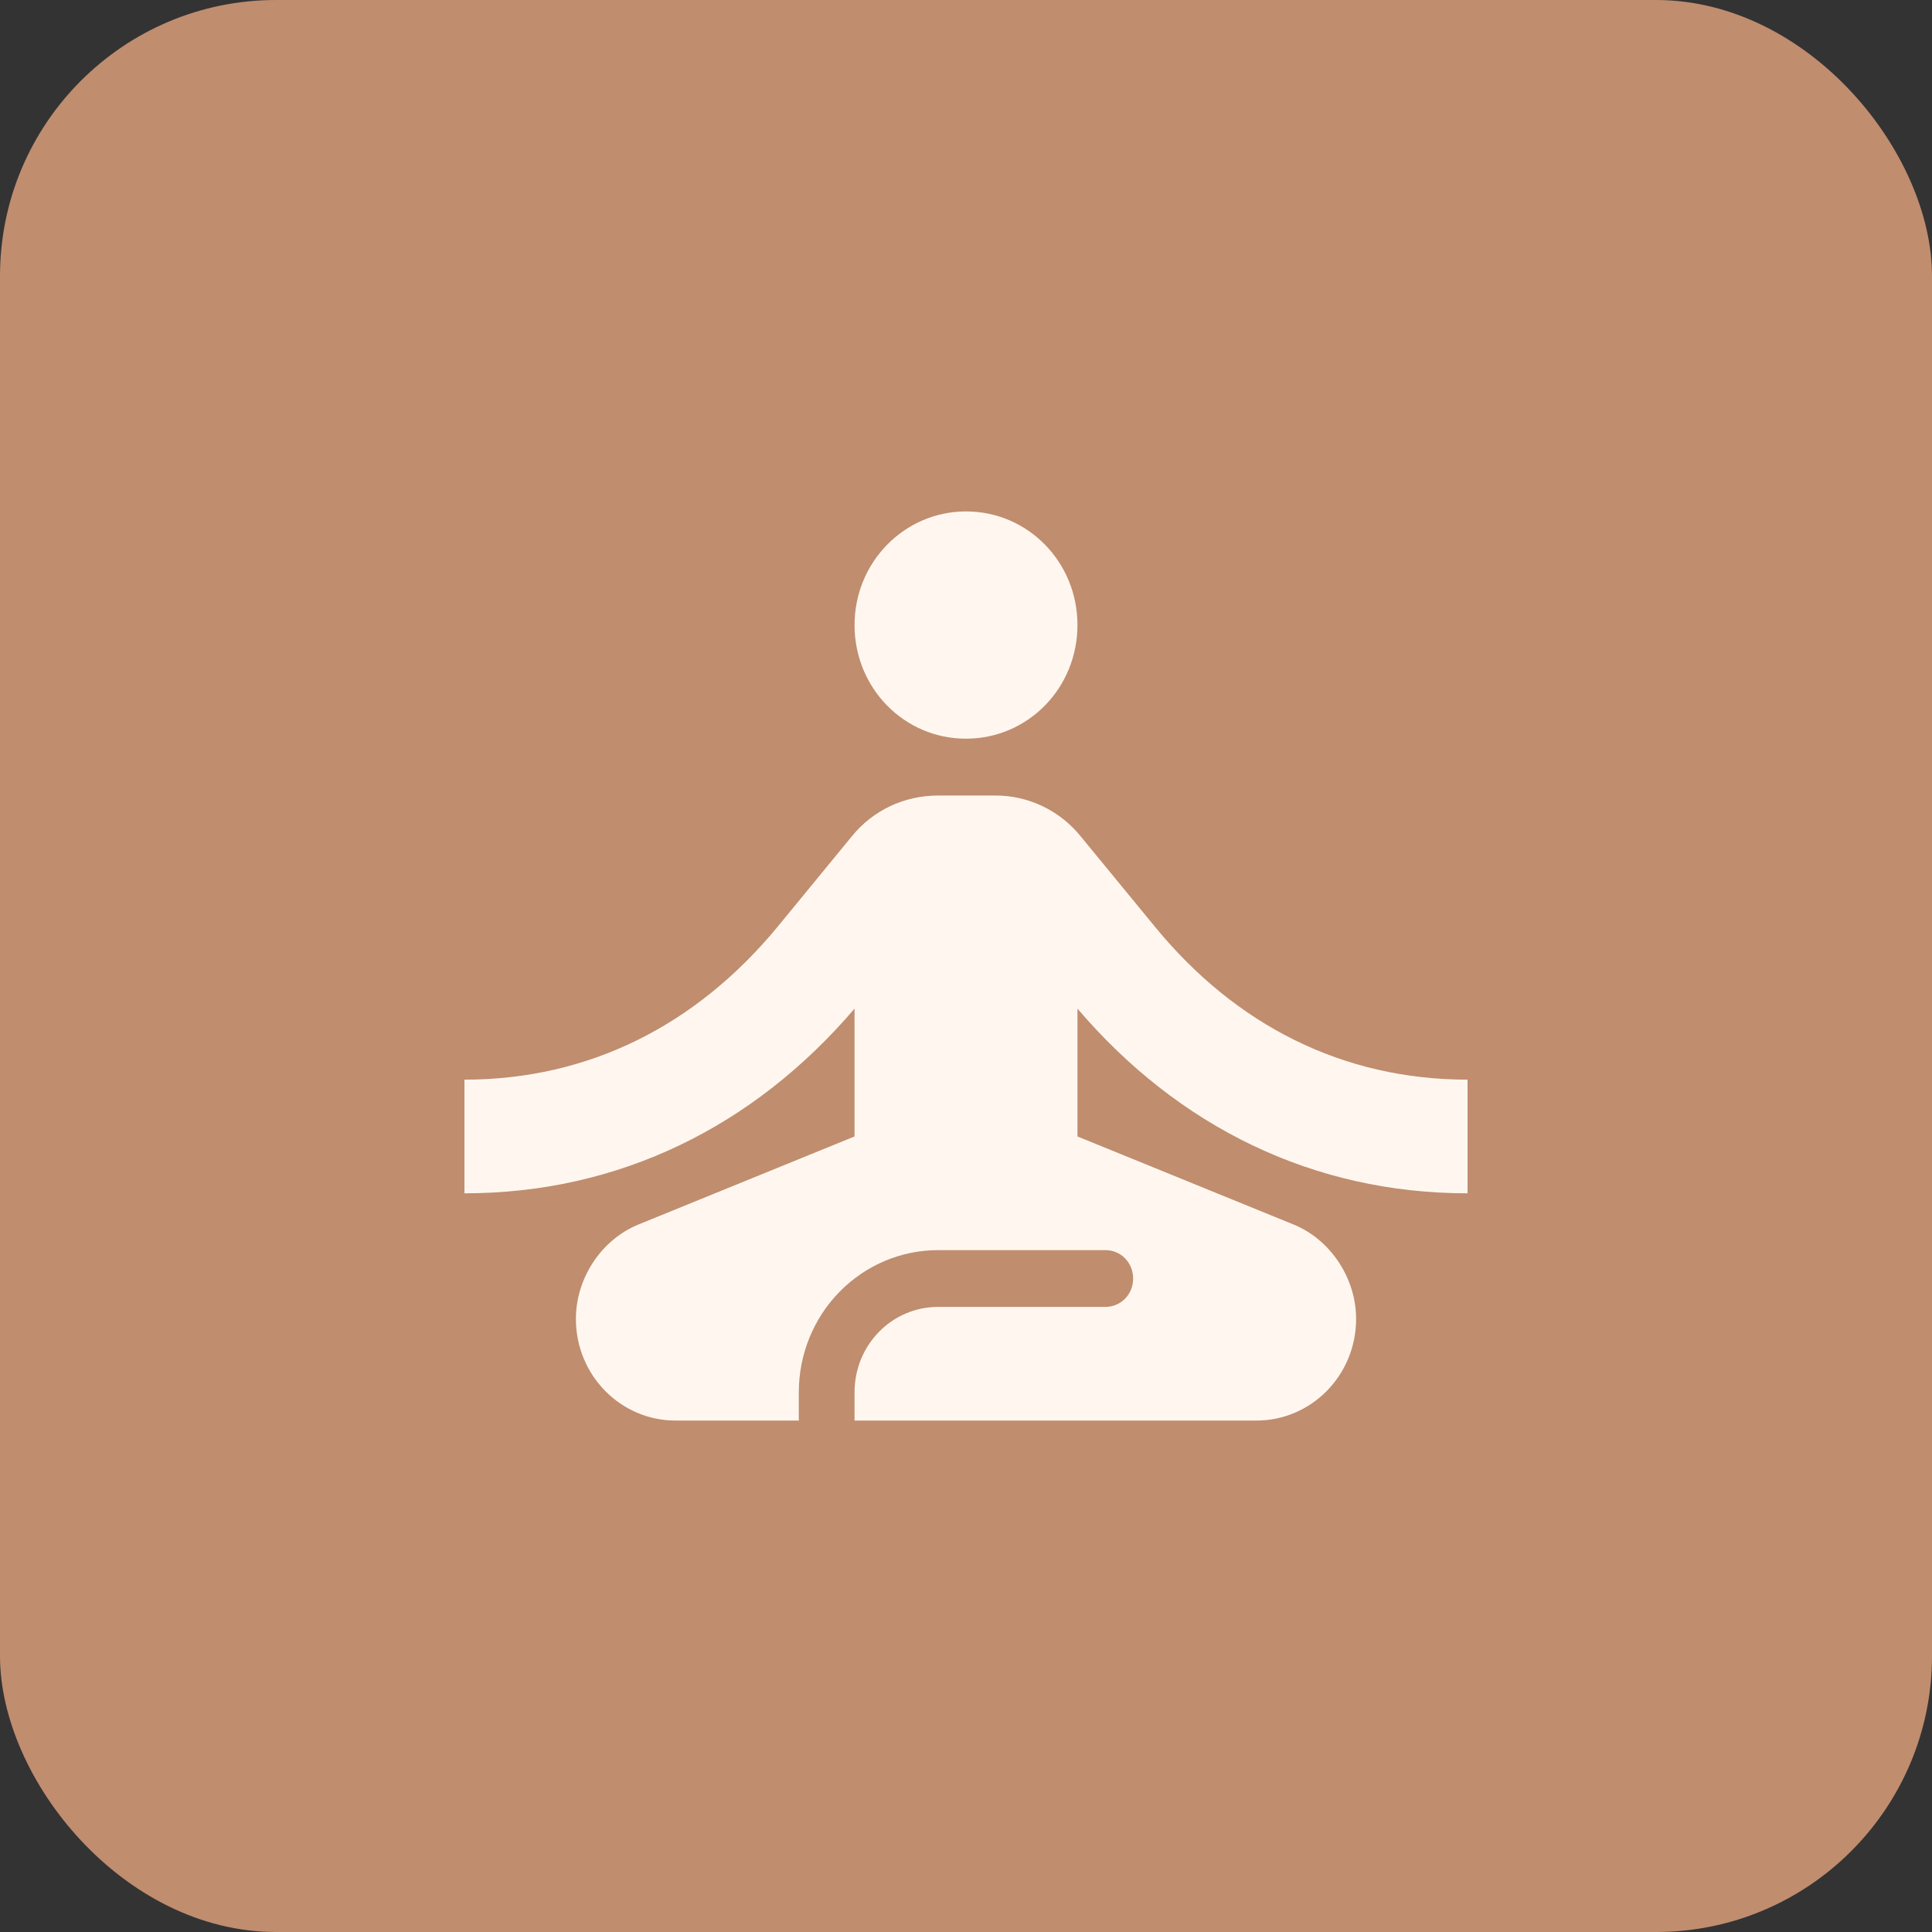 <?xml version="1.0" encoding="UTF-8"?> <svg xmlns="http://www.w3.org/2000/svg" width="35" height="35" viewBox="0 0 35 35" fill="none"><rect x="0" y="0" width="35" height="35" fill="#333333" stroke="none"/><rect width="35" height="35" rx="5" fill="#C08D6F"></rect><path d="M17.5 9.265C18.62 9.265 19.519 10.181 19.519 11.323C19.519 12.466 18.62 13.382 17.5 13.382C16.379 13.382 15.481 12.466 15.481 11.323C15.481 10.181 16.389 9.265 17.5 9.265ZM26.586 21.618V19.559C24.324 19.559 22.386 18.57 20.932 16.8L19.579 15.153C19.392 14.921 19.156 14.734 18.889 14.606C18.622 14.478 18.33 14.411 18.035 14.412H16.995C16.379 14.412 15.814 14.679 15.43 15.153L14.078 16.8C12.614 18.57 10.675 19.559 8.414 19.559V21.618C11.21 21.618 13.653 20.413 15.481 18.272V20.588L11.564 22.184C10.887 22.462 10.433 23.162 10.433 23.893C10.433 24.912 11.241 25.735 12.24 25.735H14.471V25.221C14.471 24.538 14.737 23.883 15.21 23.401C15.684 22.918 16.326 22.647 16.995 22.647H20.024C20.306 22.647 20.528 22.873 20.528 23.162C20.528 23.45 20.306 23.676 20.024 23.676H16.995C16.157 23.676 15.481 24.366 15.481 25.221V25.735H22.759C23.759 25.735 24.567 24.912 24.567 23.893C24.567 23.162 24.112 22.462 23.436 22.184L19.519 20.588V18.272C21.346 20.413 23.789 21.618 26.586 21.618Z" fill="#FFF7EF"></path></svg> 
